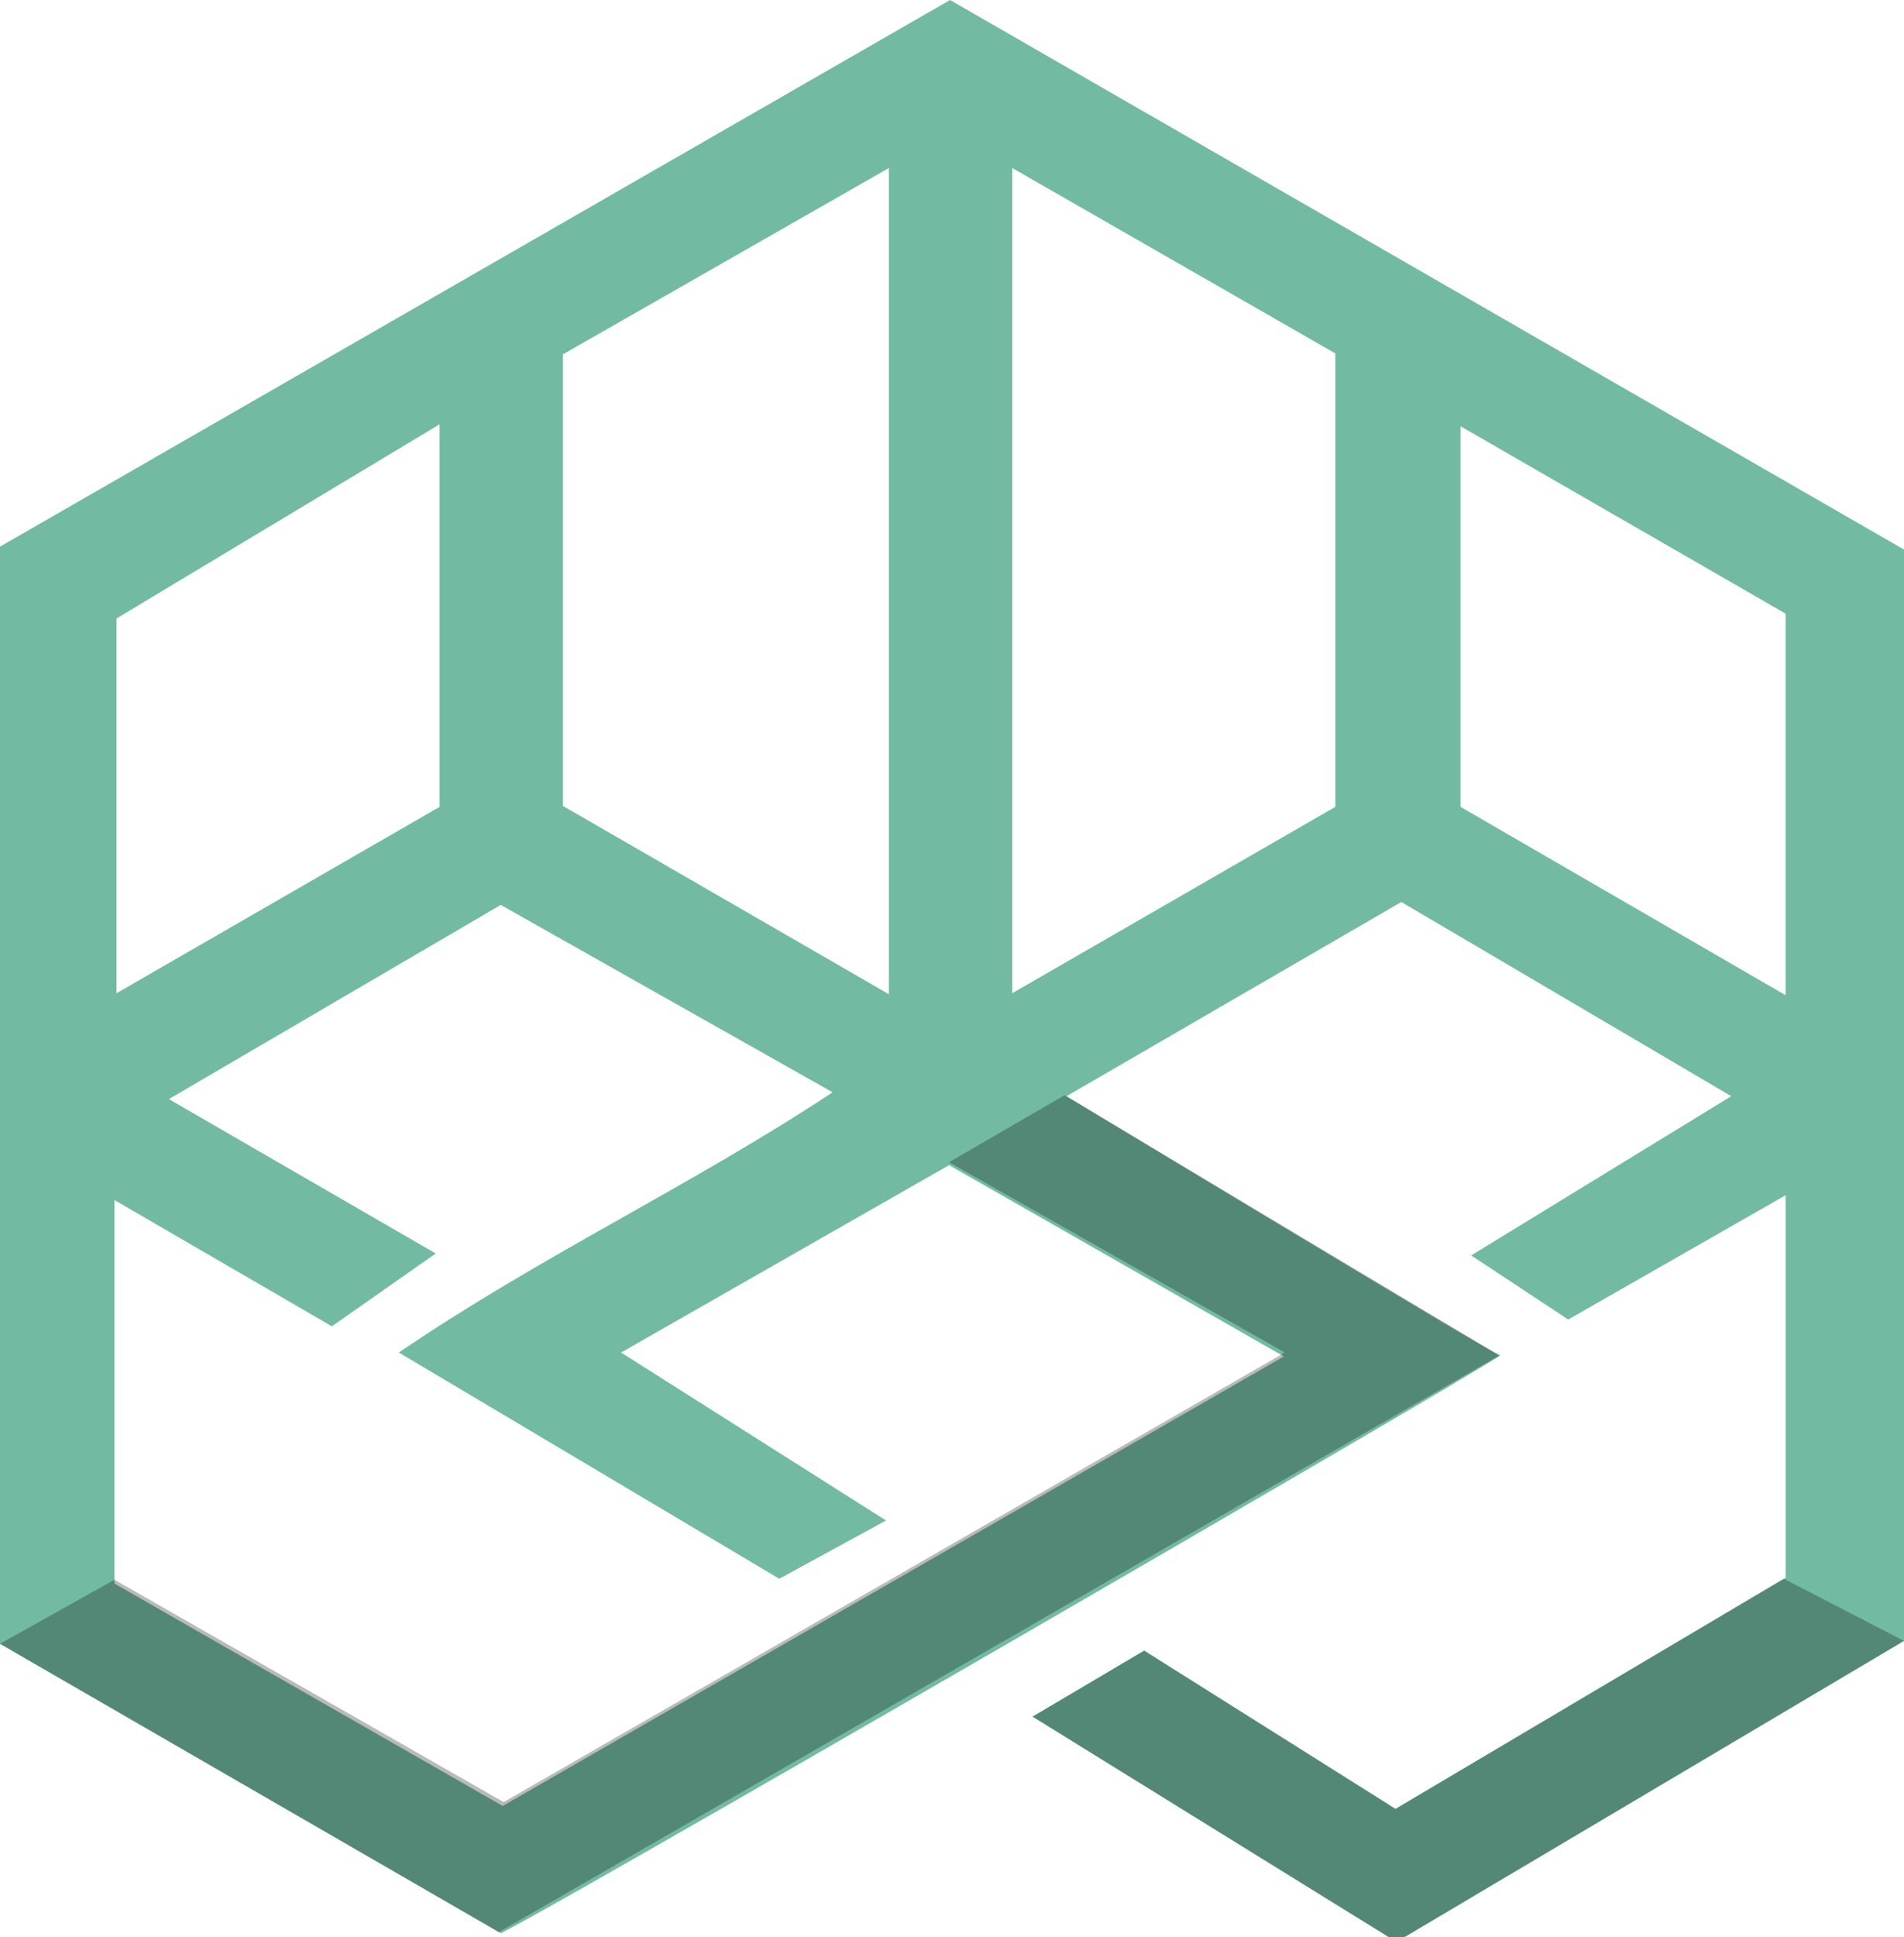 <svg xmlns="http://www.w3.org/2000/svg" viewBox="0 0 19.62 19.95"><defs><style>.cls-1{fill:#72baa2;}.cls-2{opacity:0.27;}</style></defs><g id="Layer_2" data-name="Layer 2"><g id="Layer_3" data-name="Layer 3"><path class="cls-1" d="M18.4,16.25V12.31l-2.24,1.28-1-.66s2.68-1.64,2.68-1.64l-3.4-2-3.45,2s4.4,2.66,4.47,2.67c-.43.29-10,5.83-10.3,5.95L0,16.93V5.63L9.79,0l9.83,5.66V16.9L14.39,20l-3.75-2.32L11.79,17l2.59,1.63Zm-12-2.32,2.73,1.73-1.1.6L4.11,13.93c1.47-1,3-1.71,4.47-2.68L5.16,9.32l-3.42,2,2.75,1.59-1.07.75-2.24-1.3v3.95l4,2.29,8.05-4.63L9.78,12ZM9.16,1.73,5.8,3.65V8.3l3.36,1.94Zm1.27,0v8.5l3.33-1.92V3.64Zm4.62,6.58,3.35,1.94V6.32L15.05,4.39ZM1.2,10.23,4.53,8.31V4.37l-3.33,2Z"/><path class="cls-2" d="M19.62,16.9,14.39,20l-3.75-2.32L11.79,17l2.59,1.63,4-2.37"/><polygon class="cls-2" points="0 16.93 1.18 16.27 5.19 18.56 13.24 13.93 9.78 11.97 10.97 11.28 15.45 13.96 5.14 19.9 0 16.93"/></g></g></svg>